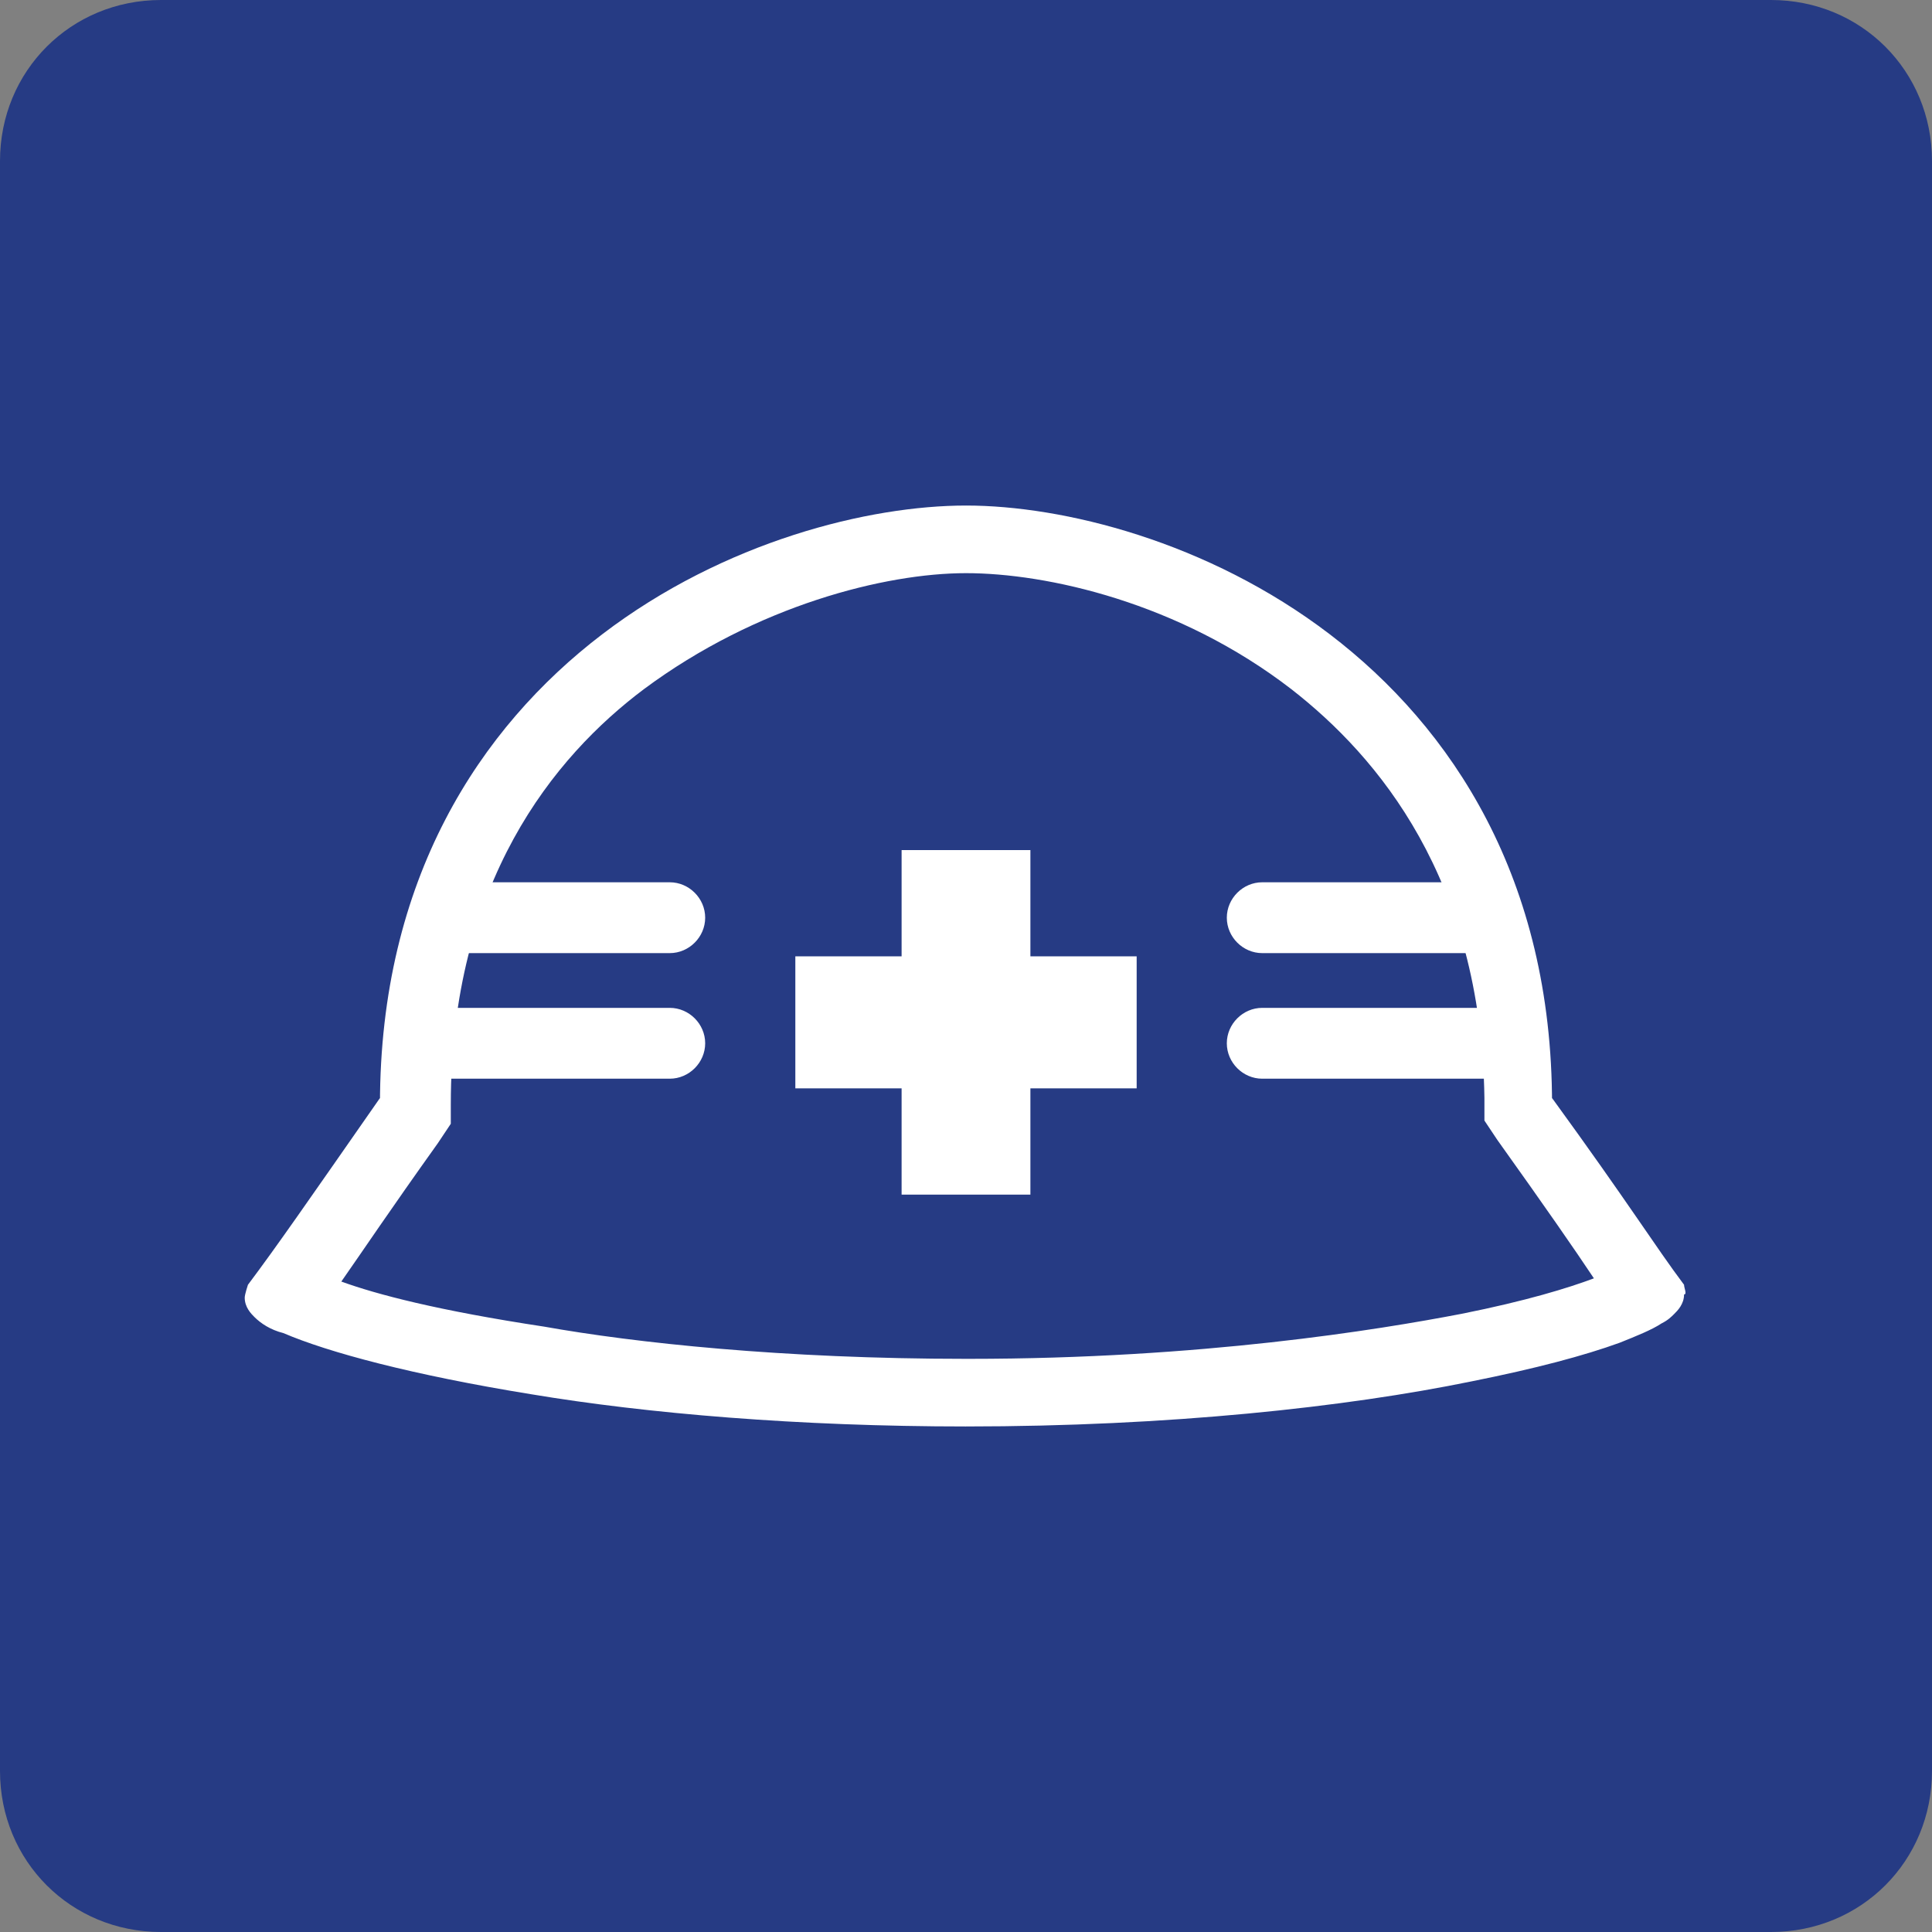 <?xml version="1.0" encoding="utf-8"?>
<!-- Generator: Adobe Illustrator 22.1.0, SVG Export Plug-In . SVG Version: 6.00 Build 0)  -->
<svg version="1.1" id="レイヤー_1" xmlns="http://www.w3.org/2000/svg" xmlns:xlink="http://www.w3.org/1999/xlink" x="0px"
	 y="0px" viewBox="0 0 60 60" style="enable-background:new 0 0 60 60;" xml:space="preserve">
<rect x="0" y="0" width="60" height="60" fill="#808080" stroke="none"/>
<style type="text/css">
	.st0{fill:#263B84;}
	.st1{fill:#FFFFFF;}
</style>
<path class="st0" d="M55,60H5c-2.8,0-5-2.2-5-5V5c0-2.8,2.2-5,5-5h50c2.8,0,5,2.2,5,5v50C60,57.8,57.8,60,55,60"/>
<path class="st1" d="M45.4,40.8c-2.6,0.5-8.1,1.4-15.3,1.4H30c-5.7,0-10.3-0.5-13.1-1c-3.3-0.5-5.2-1-6.3-1.4c0.7-1,1.5-2.2,3-4.3
	l0.4-0.6l0-0.6c0-6.9,3.2-10.8,6-12.9c3.5-2.6,7.5-3.6,10-3.6c2.5,0,6.6,0.9,10.1,3.6c2.7,2.1,5.9,5.9,6,12.7l0,0.7l0.4,0.6
	c1.5,2.1,2.4,3.4,3,4.3C48.7,40,47.4,40.4,45.4,40.8 M52.3,39.9c-0.9-1.2-1.7-2.5-4.1-5.8l0,0.2c0-7-3.1-11.7-6.9-14.6
	c-3.8-2.9-8.3-4-11.3-4H30c-3,0-7.5,1.1-11.3,4c-3.8,2.9-6.9,7.6-6.9,14.6v-0.2c-2.3,3.3-3.2,4.6-4.1,5.8c0,0-0.1,0.3-0.1,0.4
	c0,0.3,0.2,0.5,0.3,0.6c0.2,0.2,0.5,0.4,0.9,0.5c1.4,0.6,4,1.3,7.7,1.9c3.6,0.6,8.3,1,13.5,1H30c6.3,0,11.8-0.6,15.7-1.4
	c2-0.4,3.5-0.8,4.6-1.2c0.5-0.2,1-0.4,1.3-0.6c0.2-0.1,0.3-0.2,0.4-0.3c0.1-0.1,0.3-0.3,0.3-0.6C52.4,40.2,52.3,40,52.3,39.9"/>
<path class="st1" d="M13.2,27.4h7.6c0.6,0,1.1,0.5,1.1,1.1c0,0.6-0.5,1.1-1.1,1.1h-7.6"/>
<path class="st1" d="M12.4,31.3h8.4c0.6,0,1.1,0.5,1.1,1.1c0,0.6-0.5,1.1-1.1,1.1h-8.4"/>
<path class="st1" d="M46.8,29.6h-7.6c-0.6,0-1.1-0.5-1.1-1.1c0-0.6,0.5-1.1,1.1-1.1h7.6"/>
<path class="st1" d="M47.6,33.5h-8.4c-0.6,0-1.1-0.5-1.1-1.1c0-0.6,0.5-1.1,1.1-1.1h8.4"/>
<polygon class="st1" points="32,29.7 32,26.4 28,26.4 28,29.7 24.7,29.7 24.7,33.8 28,33.8 28,37.1 28.5,37.1 32,37.1 32,33.8 
	35.3,33.8 35.3,33.2 35.3,29.7 "/>
</svg>
